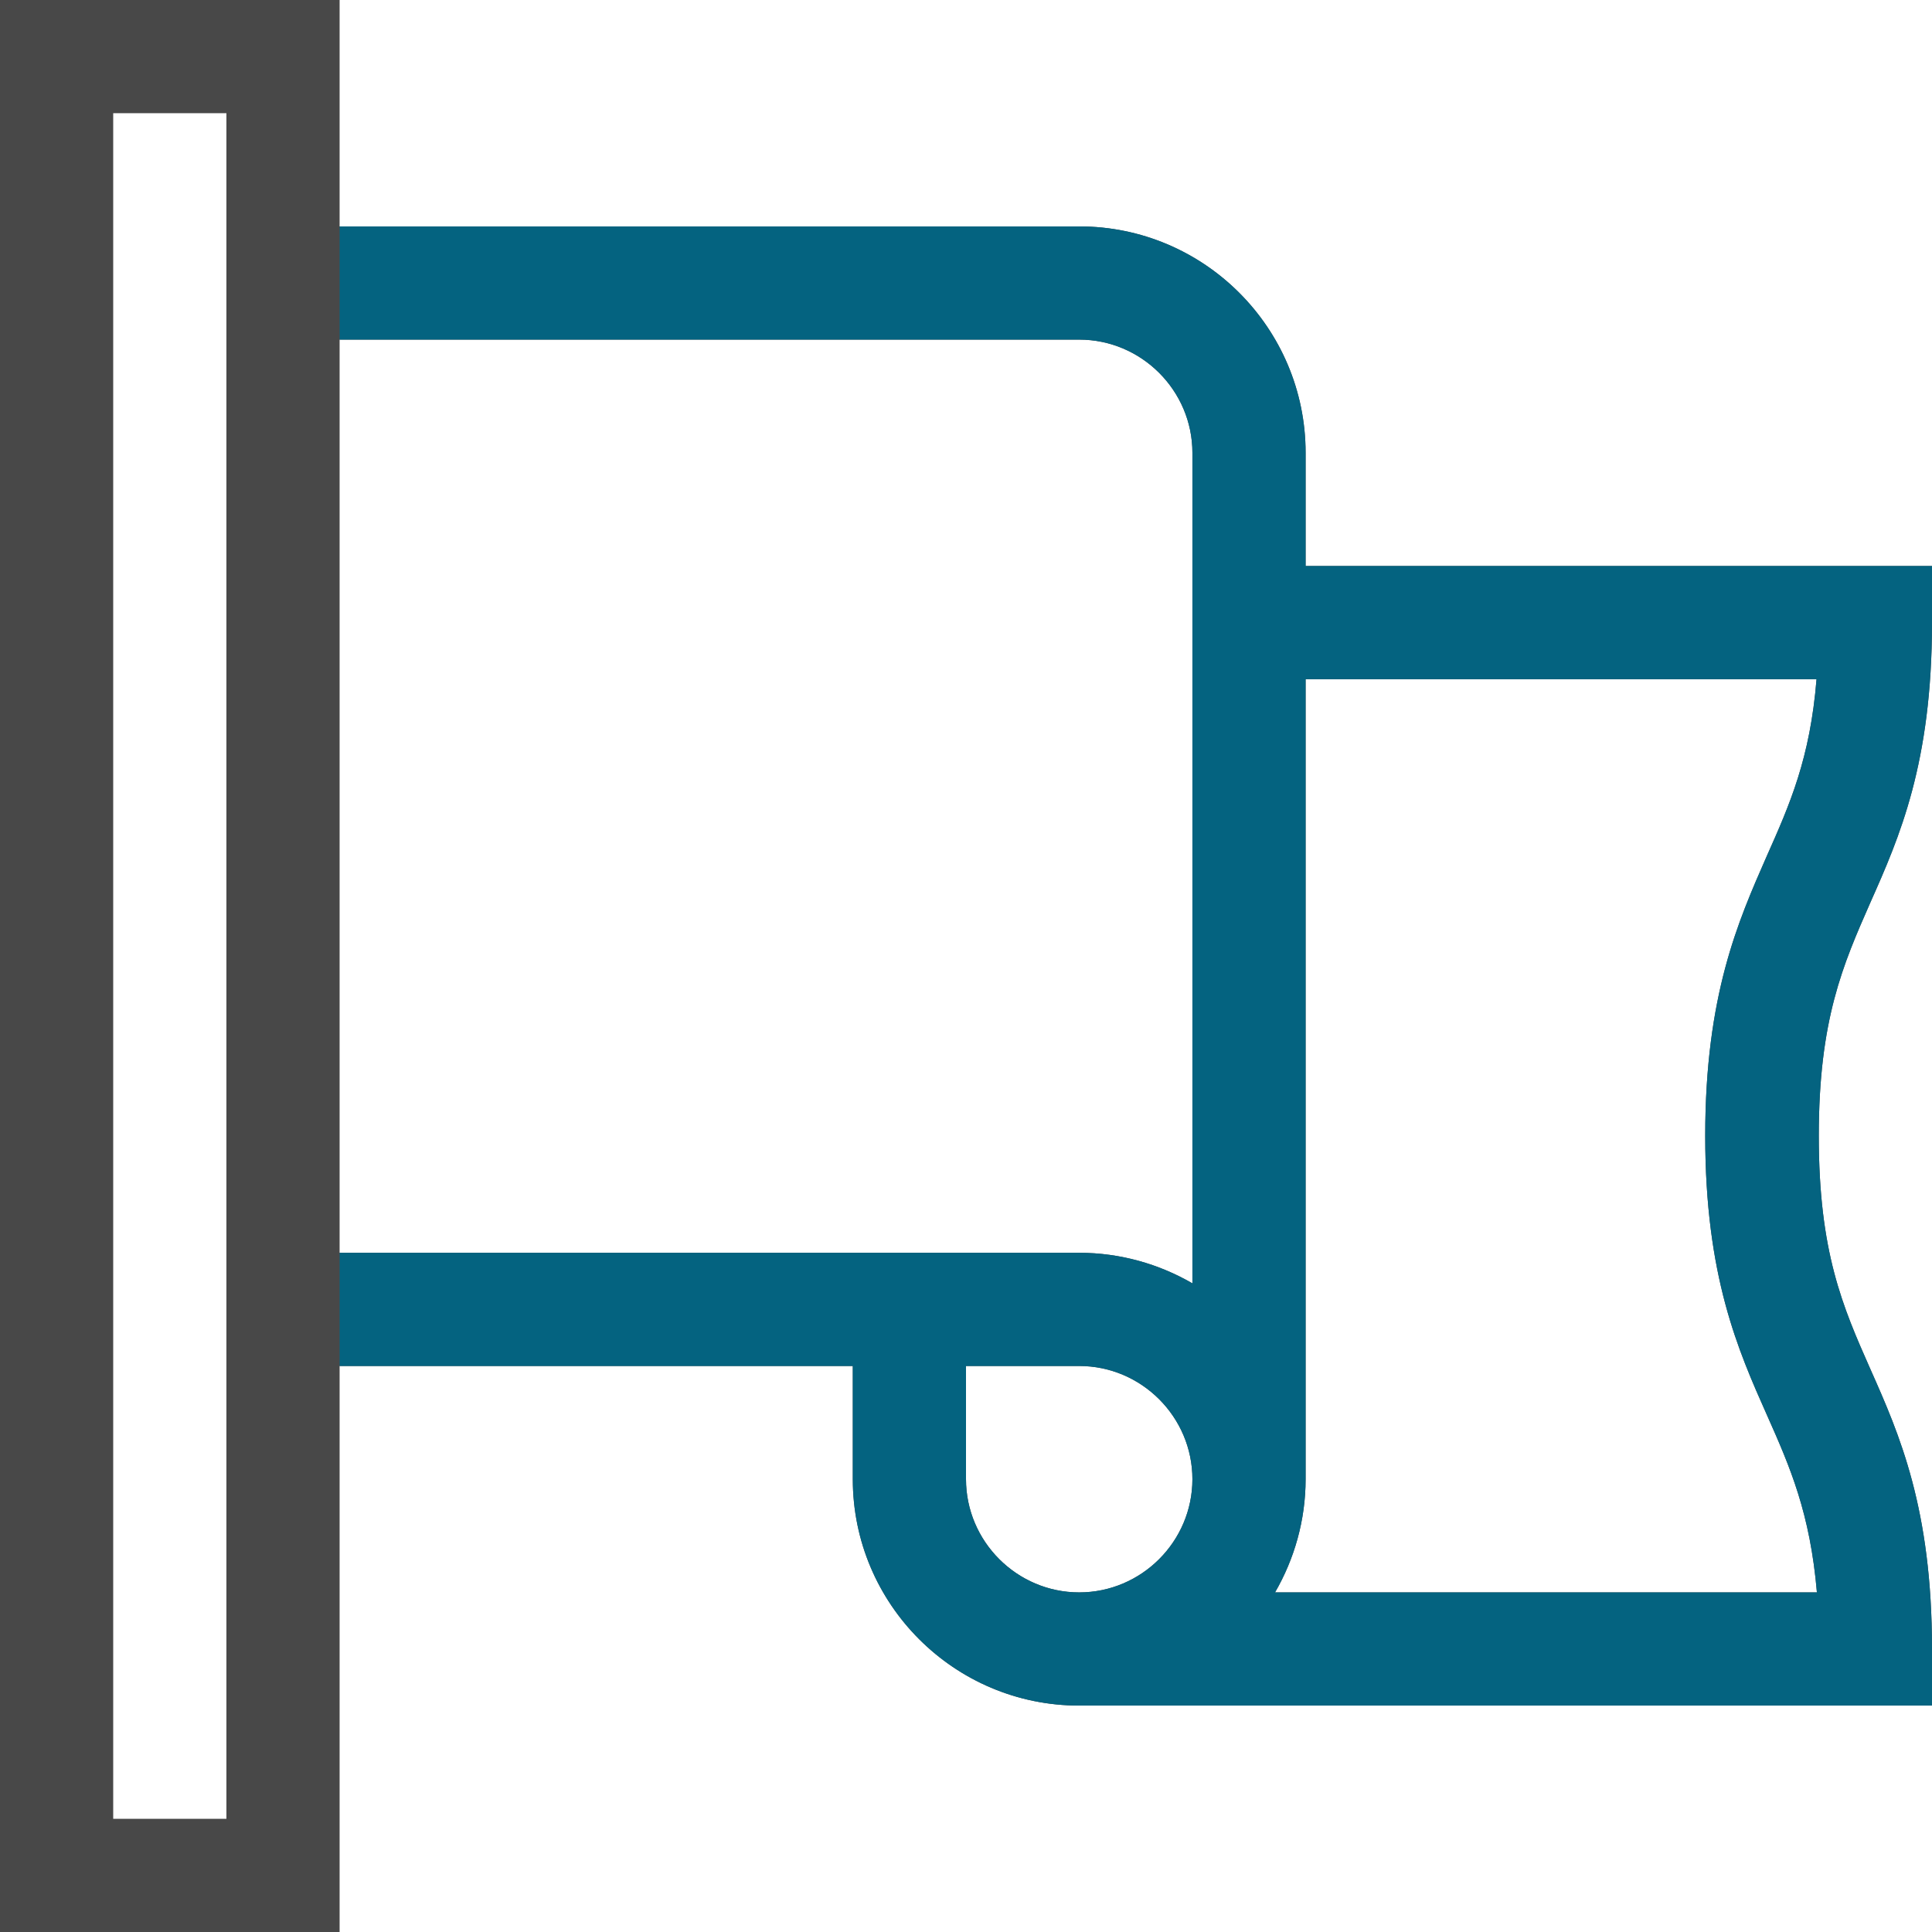 <?xml version="1.0" encoding="utf-8"?>
<!-- Generator: Adobe Illustrator 22.0.0, SVG Export Plug-In . SVG Version: 6.00 Build 0)  -->
<svg version="1.1" id="Capa_1" xmlns="http://www.w3.org/2000/svg" xmlns:xlink="http://www.w3.org/1999/xlink" x="0px" y="0px"
	 viewBox="0 0 512 512" style="enable-background:new 0 0 512 512;" xml:space="preserve">
<style type="text/css">
	.st0{fill:#484848;}
	.st1{clip-path:url(#SVGID_2_);fill:#046380;}
</style>
<path class="st0" d="M512,165v-15H346v-30c0-33.1-26.9-60-60-60H90V0H0v512h90V362h136v30c0,33.1,26.9,60,60,60h226v-15
	c0-37.2-8.6-56.8-16.3-74.1c-7.4-16.7-13.7-31.1-13.7-61.9s6.4-45.3,13.7-61.9C503.4,221.8,512,202.2,512,165z M60,482H30V30h30V482
	z M286,422c-16.5,0-30-13.5-30-30v-30h30c16.5,0,30,13.5,30,30S302.5,422,286,422z M316,340.1c-8.8-5.1-19.1-8.1-30-8.1H90V90h196
	c16.5,0,30,13.5,30,30V340.1z M468.3,375.1c6.1,13.7,11.4,25.9,13.2,46.9H337.9c5.1-8.8,8.1-19.1,8.1-30V180h135.4
	c-1.7,21-7.1,33.2-13.2,46.9c-7.6,17.3-16.3,36.9-16.3,74.1S460.6,357.8,468.3,375.1z"/>
<g>
	<g>
		<defs>
			<path id="SVGID_1_" d="M512,165v-15H346v-30c0-33.1-26.9-60-60-60H90V0H0v512h90V362h136v30c0,33.1,26.9,60,60,60h226v-15
				c0-37.2-8.6-56.8-16.3-74.1c-7.4-16.7-13.7-31.1-13.7-61.9s6.4-45.3,13.7-61.9C503.4,221.8,512,202.2,512,165z M60,482H30V30h30
				V482z M286,422c-16.5,0-30-13.5-30-30v-30h30c16.5,0,30,13.5,30,30S302.5,422,286,422z M316,340.1c-8.8-5.1-19.1-8.1-30-8.1H90
				V90h196c16.5,0,30,13.5,30,30V340.1z M468.3,375.1c6.1,13.7,11.4,25.9,13.2,46.9H337.9c5.1-8.8,8.1-19.1,8.1-30V180h135.4
				c-1.7,21-7.1,33.2-13.2,46.9c-7.6,17.3-16.3,36.9-16.3,74.1S460.6,357.8,468.3,375.1z"/>
		</defs>
		<clipPath id="SVGID_2_">
			<use xlink:href="#SVGID_1_"  style="overflow:visible;"/>
		</clipPath>
		<rect x="90" y="7" class="st1" width="422" height="459"/>
	</g>
</g>
</svg>

